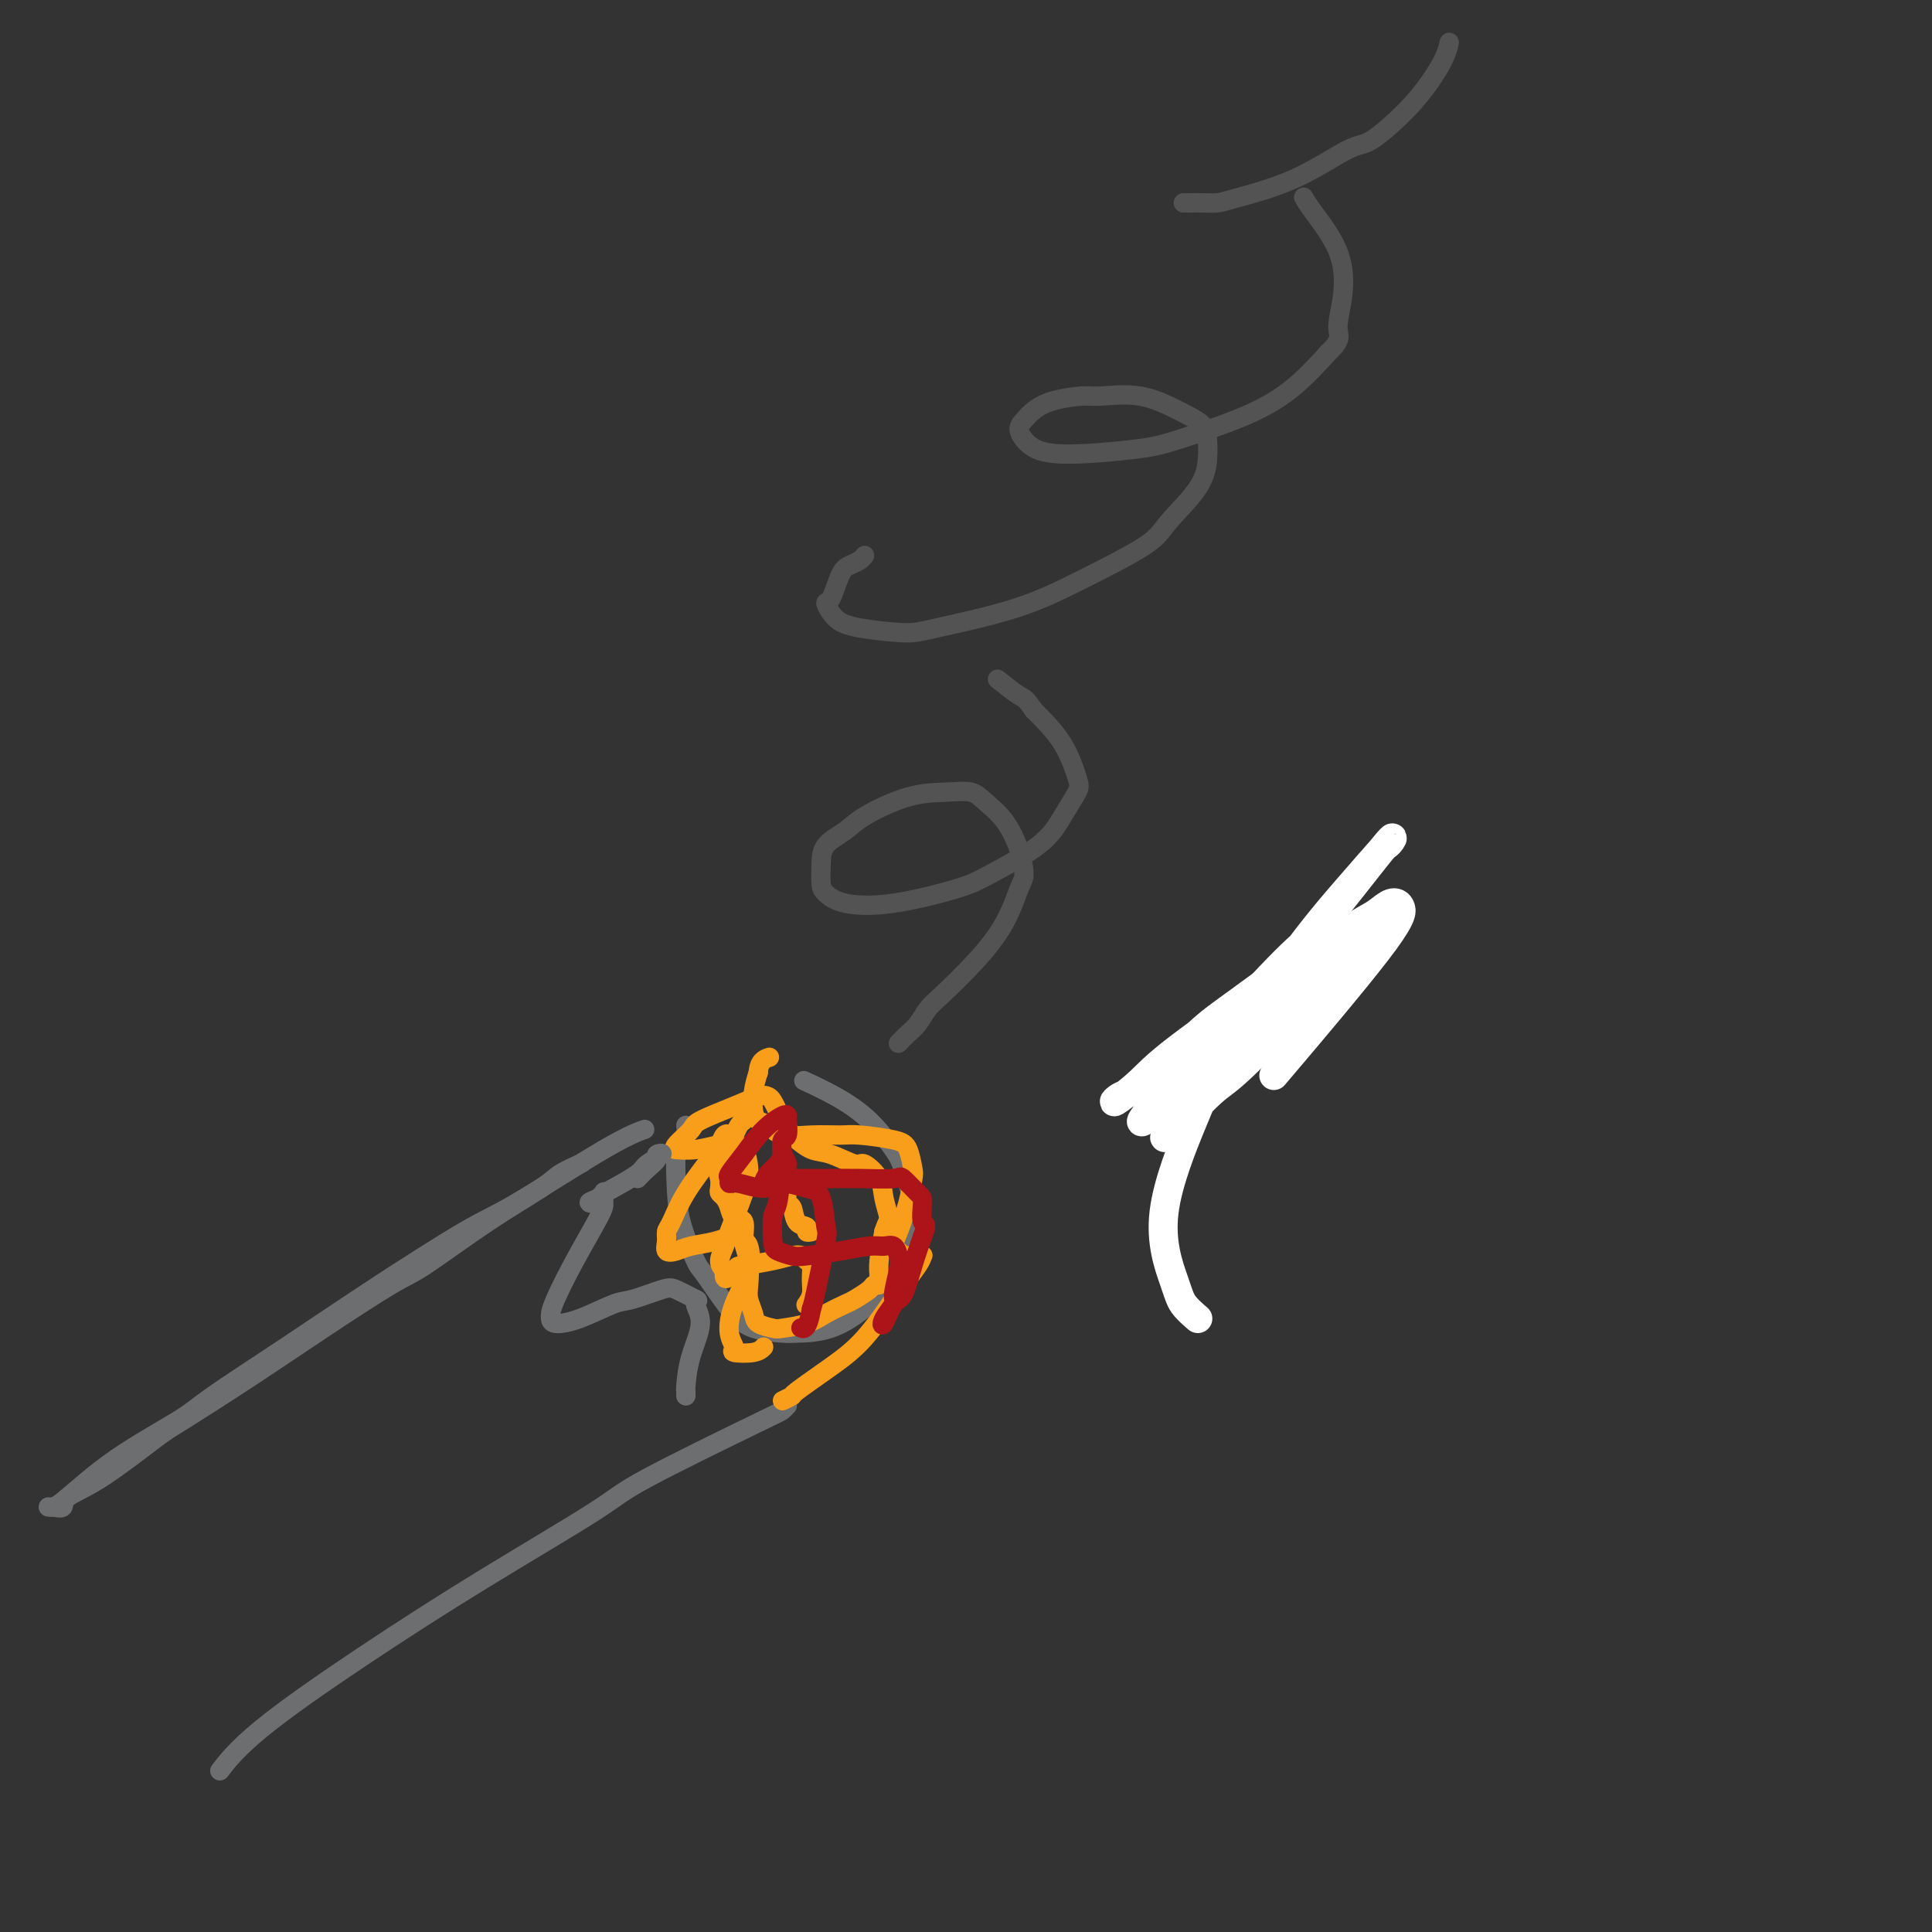 <svg viewBox='0 0 400 400' version='1.1' xmlns='http://www.w3.org/2000/svg' xmlns:xlink='http://www.w3.org/1999/xlink'><rect x="0" y="0" width="400" height="400" fill="#333333" stroke="none"/><g fill='none' stroke='#000000' stroke-width='6' stroke-linecap='round' stroke-linejoin='round'><path d='M249,216c0.000,0.000 0.000,0.000 0,0c0.000,0.000 0.000,0.000 0,0'/><path d='M249,216c0.000,0.000 0.100,0.100 0.1,0.1'/><path d='M249,216c0.000,0.000 0.100,0.100 0.1,0.1'/><path d='M249,216c0.000,0.000 0.100,0.100 0.1,0.1'/></g>
<g fill='none' stroke='#FFFFFF' stroke-width='6' stroke-linecap='round' stroke-linejoin='round'><path d='M248,273c-1.144,-0.988 -2.289,-1.976 -3,-3c-0.711,-1.024 -0.989,-2.084 -2,-5c-1.011,-2.916 -2.755,-7.687 -2,-14c0.755,-6.313 4.010,-14.169 6,-19c1.990,-4.831 2.714,-6.639 6,-12c3.286,-5.361 9.132,-14.276 14,-21c4.868,-6.724 8.758,-11.258 12,-15c3.242,-3.742 5.837,-6.691 7,-8c1.163,-1.309 0.894,-0.976 1,-1c0.106,-0.024 0.587,-0.405 1,-1c0.413,-0.595 0.757,-1.406 -2,2c-2.757,3.406 -8.616,11.027 -12,15c-3.384,3.973 -4.295,4.297 -8,8c-3.705,3.703 -10.205,10.784 -15,16c-4.795,5.216 -7.885,8.568 -10,11c-2.115,2.432 -3.253,3.944 -4,5c-0.747,1.056 -1.101,1.657 0,1c1.101,-0.657 3.658,-2.570 6,-5c2.342,-2.430 4.469,-5.375 7,-8c2.531,-2.625 5.466,-4.928 8,-7c2.534,-2.072 4.668,-3.911 8,-7c3.332,-3.089 7.862,-7.429 11,-10c3.138,-2.571 4.886,-3.375 6,-4c1.114,-0.625 1.596,-1.072 2,-1c0.404,0.072 0.730,0.662 1,1c0.270,0.338 0.485,0.424 -2,3c-2.485,2.576 -7.672,7.643 -13,13c-5.328,5.357 -10.799,11.003 -14,14c-3.201,2.997 -4.131,3.345 -6,5c-1.869,1.655 -4.677,4.616 -6,6c-1.323,1.384 -1.162,1.192 -1,1'/><path d='M244,233c-6.016,5.682 -1.056,0.388 1,-2c2.056,-2.388 1.206,-1.869 4,-5c2.794,-3.131 9.231,-9.912 14,-15c4.769,-5.088 7.872,-8.482 10,-11c2.128,-2.518 3.283,-4.161 4,-5c0.717,-0.839 0.996,-0.874 1,-1c0.004,-0.126 -0.267,-0.342 0,-1c0.267,-0.658 1.071,-1.758 -3,1c-4.071,2.758 -13.018,9.373 -18,13c-4.982,3.627 -5.999,4.267 -9,7c-3.001,2.733 -7.986,7.559 -11,10c-3.014,2.441 -4.056,2.495 -5,3c-0.944,0.505 -1.789,1.460 -1,1c0.789,-0.460 3.211,-2.335 5,-4c1.789,-1.665 2.944,-3.119 8,-7c5.056,-3.881 14.014,-10.188 21,-15c6.986,-4.812 12.001,-8.130 15,-10c2.999,-1.870 3.980,-2.294 5,-3c1.020,-0.706 2.077,-1.695 3,-2c0.923,-0.305 1.711,0.073 2,1c0.289,0.927 0.078,2.403 -5,9c-5.078,6.597 -15.022,18.313 -19,23c-3.978,4.687 -1.989,2.343 0,0'/></g>
<g fill='none' stroke='#6D6E70' stroke-width='4' stroke-linecap='round' stroke-linejoin='round'><path d='M11,312c0.862,0.165 1.723,0.331 2,0c0.277,-0.331 -0.032,-1.158 1,-2c1.032,-0.842 3.405,-1.697 7,-4c3.595,-2.303 8.412,-6.053 11,-8c2.588,-1.947 2.947,-2.091 6,-4c3.053,-1.909 8.800,-5.583 14,-9c5.200,-3.417 9.851,-6.578 15,-10c5.149,-3.422 10.795,-7.104 14,-9c3.205,-1.896 3.970,-2.004 7,-4c3.030,-1.996 8.326,-5.880 13,-9c4.674,-3.120 8.727,-5.475 11,-7c2.273,-1.525 2.766,-2.218 4,-3c1.234,-0.782 3.210,-1.652 4,-2c0.790,-0.348 0.395,-0.174 0,0'/><path d='M10,312c0.289,0.042 0.578,0.085 1,0c0.422,-0.085 0.975,-0.296 3,-2c2.025,-1.704 5.520,-4.900 10,-8c4.480,-3.100 9.944,-6.105 13,-8c3.056,-1.895 3.705,-2.681 7,-5c3.295,-2.319 9.237,-6.172 15,-10c5.763,-3.828 11.349,-7.632 18,-12c6.651,-4.368 14.368,-9.300 19,-12c4.632,-2.700 6.180,-3.167 11,-6c4.820,-2.833 12.913,-8.032 18,-11c5.087,-2.968 7.168,-3.705 8,-4c0.832,-0.295 0.416,-0.147 0,0'/><path d='M142,233c0.083,0.644 0.167,1.287 0,2c-0.167,0.713 -0.584,1.494 -1,2c-0.416,0.506 -0.830,0.736 -1,2c-0.170,1.264 -0.097,3.563 0,6c0.097,2.437 0.218,5.013 1,8c0.782,2.987 2.227,6.384 3,8c0.773,1.616 0.875,1.452 2,3c1.125,1.548 3.274,4.807 5,7c1.726,2.193 3.029,3.321 5,4c1.971,0.679 4.609,0.910 6,1c1.391,0.090 1.534,0.040 3,0c1.466,-0.040 4.256,-0.071 7,-1c2.744,-0.929 5.441,-2.755 8,-5c2.559,-2.245 4.981,-4.909 6,-6c1.019,-1.091 0.637,-0.610 1,-2c0.363,-1.390 1.471,-4.650 2,-7c0.529,-2.350 0.479,-3.791 0,-6c-0.479,-2.209 -1.387,-5.188 -2,-7c-0.613,-1.812 -0.932,-2.458 -2,-4c-1.068,-1.542 -2.884,-3.980 -5,-6c-2.116,-2.020 -4.531,-3.621 -7,-5c-2.469,-1.379 -4.991,-2.537 -6,-3c-1.009,-0.463 -0.504,-0.232 0,0'/><path d='M163,291c-0.360,0.383 -0.720,0.766 -1,1c-0.280,0.234 -0.482,0.319 -6,3c-5.518,2.681 -16.354,7.957 -22,11c-5.646,3.043 -6.102,3.853 -11,7c-4.898,3.147 -14.238,8.631 -23,14c-8.762,5.369 -16.947,10.625 -25,16c-8.053,5.375 -15.976,10.870 -21,15c-5.024,4.130 -7.150,6.894 -8,8c-0.850,1.106 -0.425,0.553 0,0'/></g>
<g fill='none' stroke='#535353' stroke-width='4' stroke-linecap='round' stroke-linejoin='round'><path d='M186,216c0.667,-0.697 1.335,-1.394 2,-2c0.665,-0.606 1.329,-1.121 2,-2c0.671,-0.879 1.349,-2.123 2,-3c0.651,-0.877 1.275,-1.388 3,-3c1.725,-1.612 4.552,-4.327 7,-7c2.448,-2.673 4.519,-5.306 6,-8c1.481,-2.694 2.374,-5.449 3,-7c0.626,-1.551 0.987,-1.897 1,-3c0.013,-1.103 -0.321,-2.961 -1,-5c-0.679,-2.039 -1.703,-4.259 -3,-6c-1.297,-1.741 -2.868,-3.004 -4,-4c-1.132,-0.996 -1.824,-1.726 -3,-2c-1.176,-0.274 -2.837,-0.093 -5,0c-2.163,0.093 -4.828,0.099 -8,1c-3.172,0.901 -6.850,2.696 -9,4c-2.150,1.304 -2.771,2.117 -4,3c-1.229,0.883 -3.067,1.837 -4,3c-0.933,1.163 -0.960,2.535 -1,4c-0.040,1.465 -0.093,3.024 0,4c0.093,0.976 0.332,1.369 1,2c0.668,0.631 1.764,1.500 4,2c2.236,0.500 5.613,0.631 10,0c4.387,-0.631 9.785,-2.025 13,-3c3.215,-0.975 4.247,-1.531 7,-3c2.753,-1.469 7.229,-3.850 10,-6c2.771,-2.150 3.839,-4.068 5,-6c1.161,-1.932 2.414,-3.879 3,-5c0.586,-1.121 0.504,-1.417 0,-3c-0.504,-1.583 -1.430,-4.452 -3,-7c-1.570,-2.548 -3.785,-4.774 -6,-7'/><path d='M214,147c-1.833,-2.667 -1.917,-2.333 -3,-3c-1.083,-0.667 -3.167,-2.333 -4,-3c-0.833,-0.667 -0.417,-0.333 0,0'/><path d='M179,115c-0.243,0.330 -0.487,0.660 -1,1c-0.513,0.340 -1.296,0.689 -2,1c-0.704,0.311 -1.331,0.583 -2,2c-0.669,1.417 -1.382,3.977 -2,5c-0.618,1.023 -1.141,0.508 -1,1c0.141,0.492 0.945,1.992 2,3c1.055,1.008 2.361,1.525 5,2c2.639,0.475 6.612,0.907 9,1c2.388,0.093 3.192,-0.152 7,-1c3.808,-0.848 10.621,-2.297 16,-4c5.379,-1.703 9.326,-3.659 14,-6c4.674,-2.341 10.076,-5.067 13,-7c2.924,-1.933 3.372,-3.073 5,-5c1.628,-1.927 4.438,-4.640 6,-7c1.562,-2.360 1.878,-4.367 2,-6c0.122,-1.633 0.051,-2.893 0,-4c-0.051,-1.107 -0.083,-2.063 -1,-3c-0.917,-0.937 -2.720,-1.857 -5,-3c-2.280,-1.143 -5.037,-2.511 -8,-3c-2.963,-0.489 -6.131,-0.101 -8,0c-1.869,0.101 -2.439,-0.087 -4,0c-1.561,0.087 -4.113,0.449 -6,1c-1.887,0.551 -3.109,1.291 -4,2c-0.891,0.709 -1.449,1.389 -2,2c-0.551,0.611 -1.093,1.155 -1,2c0.093,0.845 0.822,1.992 2,3c1.178,1.008 2.806,1.879 7,2c4.194,0.121 10.955,-0.506 15,-1c4.045,-0.494 5.373,-0.854 9,-2c3.627,-1.146 9.553,-3.078 14,-5c4.447,-1.922 7.413,-3.835 10,-6c2.587,-2.165 4.793,-4.583 7,-7'/><path d='M275,73c3.025,-2.834 2.089,-3.418 2,-5c-0.089,-1.582 0.670,-4.161 1,-7c0.330,-2.839 0.233,-5.936 -1,-9c-1.233,-3.064 -3.601,-6.094 -5,-8c-1.399,-1.906 -1.828,-2.687 -2,-3c-0.172,-0.313 -0.086,-0.156 0,0'/><path d='M245,42c0.698,0.003 1.395,0.006 2,0c0.605,-0.006 1.117,-0.020 2,0c0.883,0.020 2.137,0.073 3,0c0.863,-0.073 1.335,-0.272 4,-1c2.665,-0.728 7.521,-1.985 12,-4c4.479,-2.015 8.580,-4.787 11,-6c2.420,-1.213 3.160,-0.868 5,-2c1.840,-1.132 4.780,-3.740 7,-6c2.220,-2.260 3.719,-4.173 5,-6c1.281,-1.827 2.345,-3.569 3,-5c0.655,-1.431 0.901,-2.552 1,-3c0.099,-0.448 0.049,-0.224 0,0'/></g>
<g fill='none' stroke='#F99E1B' stroke-width='4' stroke-linecap='round' stroke-linejoin='round'><path d='M153,239c-0.453,-0.455 -0.906,-0.909 -1,-1c-0.094,-0.091 0.172,0.183 0,0c-0.172,-0.183 -0.781,-0.821 -1,-1c-0.219,-0.179 -0.047,0.102 0,0c0.047,-0.102 -0.029,-0.586 0,-1c0.029,-0.414 0.163,-0.759 0,-1c-0.163,-0.241 -0.625,-0.377 -1,0c-0.375,0.377 -0.665,1.266 -1,2c-0.335,0.734 -0.716,1.313 -2,3c-1.284,1.687 -3.470,4.484 -5,7c-1.530,2.516 -2.404,4.752 -3,6c-0.596,1.248 -0.913,1.508 -1,2c-0.087,0.492 0.055,1.215 0,2c-0.055,0.785 -0.306,1.631 0,2c0.306,0.369 1.171,0.260 2,0c0.829,-0.260 1.623,-0.672 3,-1c1.377,-0.328 3.338,-0.572 5,-1c1.662,-0.428 3.024,-1.040 4,-1c0.976,0.040 1.567,0.731 2,1c0.433,0.269 0.709,0.117 1,1c0.291,0.883 0.596,2.800 0,5c-0.596,2.200 -2.094,4.681 -3,7c-0.906,2.319 -1.220,4.474 -1,6c0.220,1.526 0.973,2.423 1,3c0.027,0.577 -0.673,0.835 0,1c0.673,0.165 2.720,0.237 4,0c1.280,-0.237 1.794,-0.782 2,-1c0.206,-0.218 0.103,-0.109 0,0'/><path d='M162,290c0.900,-0.429 1.800,-0.857 2,-1c0.200,-0.143 -0.299,-0.000 1,-1c1.299,-1.000 4.397,-3.143 7,-5c2.603,-1.857 4.711,-3.430 7,-6c2.289,-2.570 4.757,-6.139 6,-8c1.243,-1.861 1.259,-2.015 2,-3c0.741,-0.985 2.206,-2.800 3,-4c0.794,-1.200 0.917,-1.785 1,-2c0.083,-0.215 0.125,-0.061 0,0c-0.125,0.061 -0.416,0.028 -1,0c-0.584,-0.028 -1.461,-0.053 -2,0c-0.539,0.053 -0.740,0.182 -1,0c-0.260,-0.182 -0.577,-0.676 -1,-1c-0.423,-0.324 -0.950,-0.479 -1,-1c-0.050,-0.521 0.376,-1.407 1,-3c0.624,-1.593 1.444,-3.894 2,-6c0.556,-2.106 0.847,-4.018 1,-5c0.153,-0.982 0.168,-1.033 0,-2c-0.168,-0.967 -0.517,-2.848 -1,-4c-0.483,-1.152 -1.098,-1.575 -3,-2c-1.902,-0.425 -5.090,-0.853 -7,-1c-1.910,-0.147 -2.543,-0.014 -4,0c-1.457,0.014 -3.739,-0.092 -6,0c-2.261,0.092 -4.501,0.381 -6,0c-1.499,-0.381 -2.255,-1.431 -3,-2c-0.745,-0.569 -1.478,-0.658 -2,-1c-0.522,-0.342 -0.833,-0.938 -1,-2c-0.167,-1.062 -0.191,-2.589 0,-4c0.191,-1.411 0.595,-2.705 1,-4'/><path d='M157,222c0.133,-2.378 1.467,-2.822 2,-3c0.533,-0.178 0.267,-0.089 0,0'/><path d='M155,231c-0.336,0.364 -0.672,0.728 -1,1c-0.328,0.272 -0.648,0.453 -1,1c-0.352,0.547 -0.735,1.460 -1,2c-0.265,0.540 -0.412,0.708 -1,2c-0.588,1.292 -1.619,3.707 -2,5c-0.381,1.293 -0.113,1.462 0,2c0.113,0.538 0.070,1.444 0,2c-0.070,0.556 -0.169,0.762 0,1c0.169,0.238 0.605,0.507 1,1c0.395,0.493 0.751,1.211 1,2c0.249,0.789 0.393,1.650 1,2c0.607,0.350 1.678,0.190 2,1c0.322,0.810 -0.106,2.591 0,4c0.106,1.409 0.747,2.447 1,4c0.253,1.553 0.117,3.621 0,5c-0.117,1.379 -0.214,2.069 0,3c0.214,0.931 0.739,2.104 1,3c0.261,0.896 0.260,1.517 1,2c0.740,0.483 2.222,0.830 3,1c0.778,0.170 0.850,0.163 2,0c1.150,-0.163 3.376,-0.481 5,-1c1.624,-0.519 2.644,-1.239 4,-2c1.356,-0.761 3.047,-1.562 4,-2c0.953,-0.438 1.170,-0.513 2,-1c0.830,-0.487 2.275,-1.386 3,-2c0.725,-0.614 0.729,-0.942 1,-1c0.271,-0.058 0.807,0.153 1,0c0.193,-0.153 0.041,-0.670 0,-1c-0.041,-0.330 0.027,-0.474 0,-1c-0.027,-0.526 -0.151,-1.436 0,-3c0.151,-1.564 0.575,-3.782 1,-6'/><path d='M183,255c0.747,-2.345 1.115,-2.206 1,-3c-0.115,-0.794 -0.712,-2.521 -1,-4c-0.288,-1.479 -0.268,-2.710 -1,-4c-0.732,-1.290 -2.217,-2.640 -3,-3c-0.783,-0.360 -0.863,0.270 -2,0c-1.137,-0.270 -3.331,-1.441 -5,-2c-1.669,-0.559 -2.814,-0.506 -4,-1c-1.186,-0.494 -2.412,-1.537 -3,-2c-0.588,-0.463 -0.538,-0.348 -1,-1c-0.462,-0.652 -1.434,-2.071 -2,-3c-0.566,-0.929 -0.724,-1.368 -1,-2c-0.276,-0.632 -0.670,-1.455 -1,-2c-0.330,-0.545 -0.597,-0.810 -1,-1c-0.403,-0.190 -0.942,-0.303 -2,0c-1.058,0.303 -2.634,1.024 -5,2c-2.366,0.976 -5.523,2.209 -7,3c-1.477,0.791 -1.274,1.140 -2,2c-0.726,0.860 -2.380,2.231 -3,3c-0.620,0.769 -0.206,0.934 0,1c0.206,0.066 0.205,0.032 0,0c-0.205,-0.032 -0.612,-0.060 0,0c0.612,0.060 2.245,0.210 4,0c1.755,-0.210 3.632,-0.781 5,-1c1.368,-0.219 2.226,-0.087 3,0c0.774,0.087 1.462,0.130 2,1c0.538,0.870 0.924,2.569 1,4c0.076,1.431 -0.159,2.596 -1,5c-0.841,2.404 -2.287,6.046 -3,8c-0.713,1.954 -0.692,2.218 -1,3c-0.308,0.782 -0.945,2.080 -1,3c-0.055,0.920 0.473,1.460 1,2'/><path d='M150,263c-0.360,3.297 1.241,1.040 2,0c0.759,-1.040 0.675,-0.864 2,-1c1.325,-0.136 4.058,-0.585 6,-1c1.942,-0.415 3.095,-0.796 4,-1c0.905,-0.204 1.564,-0.231 2,0c0.436,0.231 0.649,0.721 1,1c0.351,0.279 0.840,0.348 1,1c0.160,0.652 -0.009,1.886 0,3c0.009,1.114 0.195,2.108 0,3c-0.195,0.892 -0.770,1.684 -1,2c-0.230,0.316 -0.115,0.158 0,0'/><path d='M168,255c-0.477,0.107 -0.955,0.213 -1,0c-0.045,-0.213 0.341,-0.746 0,-1c-0.341,-0.254 -1.411,-0.227 -2,-1c-0.589,-0.773 -0.697,-2.344 -1,-3c-0.303,-0.656 -0.799,-0.397 -1,-1c-0.201,-0.603 -0.105,-2.069 0,-3c0.105,-0.931 0.221,-1.328 0,-2c-0.221,-0.672 -0.777,-1.621 -1,-2c-0.223,-0.379 -0.111,-0.190 0,0'/></g>
<g fill='none' stroke='#AD1419' stroke-width='4' stroke-linecap='round' stroke-linejoin='round'><path d='M158,245c0.229,-0.675 0.458,-1.351 1,-2c0.542,-0.649 1.396,-1.272 2,-2c0.604,-0.728 0.958,-1.561 1,-2c0.042,-0.439 -0.227,-0.482 0,0c0.227,0.482 0.950,1.491 1,2c0.050,0.509 -0.574,0.517 -1,2c-0.426,1.483 -0.654,4.439 -1,6c-0.346,1.561 -0.809,1.725 -1,3c-0.191,1.275 -0.111,3.659 0,5c0.111,1.341 0.253,1.637 1,2c0.747,0.363 2.101,0.791 3,1c0.899,0.209 1.344,0.198 3,0c1.656,-0.198 4.524,-0.583 7,-1c2.476,-0.417 4.559,-0.865 6,-1c1.441,-0.135 2.238,0.044 3,0c0.762,-0.044 1.488,-0.312 2,0c0.512,0.312 0.810,1.203 1,2c0.190,0.797 0.274,1.499 0,3c-0.274,1.501 -0.905,3.799 -1,5c-0.095,1.201 0.345,1.303 0,2c-0.345,0.697 -1.474,1.987 -2,3c-0.526,1.013 -0.450,1.749 0,1c0.450,-0.749 1.275,-2.984 2,-4c0.725,-1.016 1.349,-0.812 2,-2c0.651,-1.188 1.329,-3.768 2,-6c0.671,-2.232 1.336,-4.116 2,-6'/><path d='M191,256c1.234,-3.086 0.318,-2.301 0,-3c-0.318,-0.699 -0.039,-2.881 0,-4c0.039,-1.119 -0.162,-1.176 -1,-2c-0.838,-0.824 -2.311,-2.417 -3,-3c-0.689,-0.583 -0.593,-0.156 -2,0c-1.407,0.156 -4.317,0.041 -7,0c-2.683,-0.041 -5.139,-0.009 -7,0c-1.861,0.009 -3.127,-0.005 -4,0c-0.873,0.005 -1.355,0.028 -2,0c-0.645,-0.028 -1.455,-0.109 -2,-1c-0.545,-0.891 -0.826,-2.593 -1,-4c-0.174,-1.407 -0.243,-2.520 0,-3c0.243,-0.480 0.796,-0.327 1,-1c0.204,-0.673 0.057,-2.173 0,-3c-0.057,-0.827 -0.023,-0.981 0,-1c0.023,-0.019 0.037,0.097 0,0c-0.037,-0.097 -0.125,-0.405 -1,0c-0.875,0.405 -2.537,1.524 -4,3c-1.463,1.476 -2.729,3.308 -4,5c-1.271,1.692 -2.549,3.243 -3,4c-0.451,0.757 -0.075,0.720 0,1c0.075,0.280 -0.150,0.877 0,1c0.150,0.123 0.674,-0.228 2,0c1.326,0.228 3.455,1.036 5,1c1.545,-0.036 2.507,-0.915 4,-1c1.493,-0.085 3.518,0.624 5,1c1.482,0.376 2.422,0.418 3,2c0.578,1.582 0.794,4.702 1,6c0.206,1.298 0.402,0.772 0,3c-0.402,2.228 -1.400,7.208 -2,10c-0.600,2.792 -0.800,3.396 -1,4'/><path d='M168,271c-0.756,4.467 -1.644,4.133 -2,4c-0.356,-0.133 -0.178,-0.067 0,0'/></g>
<g fill='none' stroke='#6D6E70' stroke-width='4' stroke-linecap='round' stroke-linejoin='round'><path d='M132,244c0.605,-0.646 1.209,-1.291 2,-2c0.791,-0.709 1.767,-1.481 2,-2c0.233,-0.519 -0.279,-0.785 0,-1c0.279,-0.215 1.349,-0.381 1,0c-0.349,0.381 -2.115,1.307 -3,2c-0.885,0.693 -0.887,1.153 -2,2c-1.113,0.847 -3.335,2.080 -5,3c-1.665,0.920 -2.772,1.525 -3,2c-0.228,0.475 0.422,0.819 0,1c-0.422,0.181 -1.917,0.198 -2,0c-0.083,-0.198 1.246,-0.613 2,-1c0.754,-0.387 0.933,-0.746 1,-1c0.067,-0.254 0.022,-0.402 0,0c-0.022,0.402 -0.020,1.354 0,2c0.020,0.646 0.058,0.985 -1,3c-1.058,2.015 -3.211,5.707 -5,9c-1.789,3.293 -3.213,6.188 -4,8c-0.787,1.812 -0.937,2.541 -1,3c-0.063,0.459 -0.039,0.647 0,1c0.039,0.353 0.094,0.872 1,1c0.906,0.128 2.664,-0.135 5,-1c2.336,-0.865 5.250,-2.331 7,-3c1.750,-0.669 2.335,-0.540 4,-1c1.665,-0.460 4.410,-1.508 6,-2c1.590,-0.492 2.026,-0.426 3,0c0.974,0.426 2.487,1.213 4,2'/><path d='M144,269c0.994,0.382 -0.021,0.336 0,1c0.021,0.664 1.077,2.038 1,4c-0.077,1.962 -1.289,4.512 -2,7c-0.711,2.488 -0.923,4.914 -1,6c-0.077,1.086 -0.021,0.831 0,1c0.021,0.169 0.006,0.763 0,1c-0.006,0.237 -0.003,0.119 0,0'/></g>
</svg>